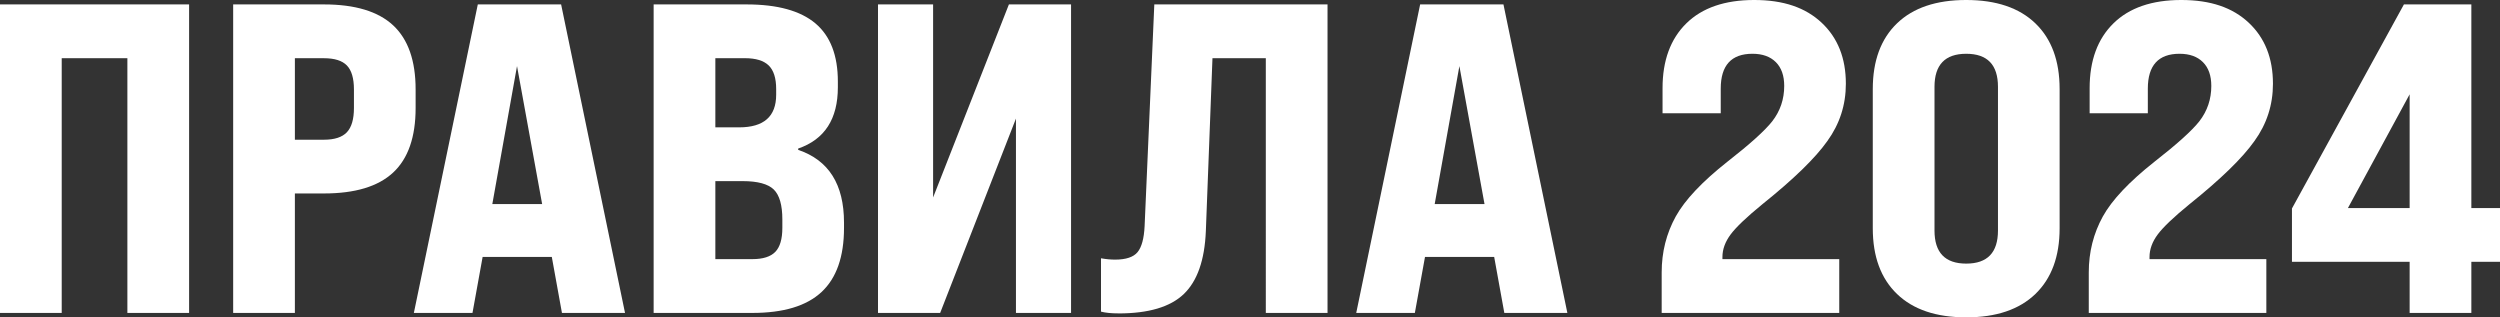 <?xml version="1.0" encoding="UTF-8"?> <svg xmlns="http://www.w3.org/2000/svg" id="_Слой_2" viewBox="0 0 808.97 102.69"><rect x="0" y="0" width="808.97" height="102.69" fill="#333333" stroke="none"/><defs><style>.cls-1{fill:#fff;stroke-width:0px;}</style></defs><g id="Layer_1"><path class="cls-1" d="m19.97,101.26H0V1.43h61.19v99.84h-19.97V18.83h-21.25v82.44Z"></path><path class="cls-1" d="m95.42,101.26h-19.97V1.43h29.38c10.08,0,17.54,2.26,22.39,6.77,4.85,4.52,7.27,11.43,7.27,20.75v5.99c0,9.41-2.42,16.38-7.27,20.89-4.85,4.52-12.31,6.77-22.39,6.77h-9.41v38.65Zm0-82.44v26.39h9.41c3.42,0,5.89-.81,7.42-2.42,1.52-1.62,2.28-4.23,2.28-7.84v-5.99c0-3.61-.76-6.2-2.28-7.77-1.52-1.57-3.99-2.35-7.42-2.35h-9.41Z"></path><path class="cls-1" d="m202.24,101.26h-20.4l-3.28-18.11h-22.39l-3.28,18.11h-18.97L154.61,1.43h26.96l20.68,99.84Zm-34.94-79.87l-7.99,44.64h16.12l-8.13-44.64Z"></path><path class="cls-1" d="m243.46,101.26h-31.95V1.43h30.09c9.98,0,17.4,2.05,22.25,6.13,4.85,4.09,7.27,10.36,7.27,18.83v1.85c0,10.27-4.28,16.88-12.84,19.83v.43c9.89,3.33,14.83,11.17,14.83,23.53v1.71c0,9.32-2.42,16.24-7.27,20.75-4.85,4.52-12.31,6.77-22.39,6.77Zm-11.98-82.44v22.39h7.7c7.99,0,11.98-3.52,11.98-10.55v-1.85c0-3.52-.81-6.06-2.42-7.63-1.62-1.57-4.19-2.35-7.7-2.35h-9.56Zm0,39.79v25.24h11.98c3.42,0,5.89-.78,7.42-2.35,1.52-1.57,2.28-4.16,2.28-7.77v-2.71c0-4.66-.93-7.89-2.78-9.7-1.85-1.8-5.21-2.71-10.06-2.71h-8.84Z"></path><path class="cls-1" d="m301.94,63.9L326.47,1.43h20.11v99.84h-17.83v-62.9l-24.53,62.9h-20.11V1.43h17.83v62.47Z"></path><path class="cls-1" d="m361.98,101.41c-2.38,0-4.28-.19-5.71-.57v-17.26c1.62.29,3.14.43,4.56.43,3.52,0,5.94-.81,7.27-2.42,1.33-1.62,2.09-4.42,2.28-8.42l3.14-71.74h56.05v99.84h-19.97V18.83h-17.26l-2.14,55.91c-.38,9.41-2.76,16.21-7.13,20.4-4.37,4.19-11.41,6.28-21.11,6.28Z"></path><path class="cls-1" d="m507.18,101.26h-20.4l-3.28-18.11h-22.39l-3.28,18.11h-18.97L459.54,1.43h26.96l20.68,99.84Zm-34.94-79.87l-7.99,44.64h16.12l-8.13-44.64Z"></path><path class="cls-1" d="m595.18,101.26h-57.48v-13.12c0-6.56,1.52-12.6,4.56-18.11,2.95-5.32,8.51-11.22,16.69-17.69,7.32-5.71,12.17-10.08,14.55-13.12,2.57-3.33,3.85-7.13,3.85-11.41,0-3.33-.9-5.89-2.71-7.7-1.81-1.81-4.33-2.71-7.56-2.71-6.85,0-10.27,3.76-10.27,11.27v7.99h-18.83v-8.13c0-8.94,2.57-15.93,7.7-20.97,5.13-5.04,12.46-7.56,21.96-7.56s16.59,2.45,21.82,7.35c5.23,4.9,7.84,11.48,7.84,19.75,0,6.85-2,13.03-5.99,18.54-3.9,5.52-10.89,12.31-20.97,20.4-5.13,4.19-8.58,7.47-10.34,9.84-1.76,2.38-2.64,4.8-2.64,7.27v.71h37.8v17.4Z"></path><path class="cls-1" d="m606.01,73.88V28.81c0-9.13,2.61-16.21,7.84-21.25,5.23-5.04,12.69-7.56,22.39-7.56s17.16,2.52,22.39,7.56c5.23,5.04,7.84,12.12,7.84,21.25v45.07c0,9.13-2.62,16.21-7.84,21.25-5.23,5.04-12.69,7.56-22.39,7.56s-17.16-2.52-22.39-7.56c-5.23-5.04-7.84-12.12-7.84-21.25Zm40.51.71V28.1c0-7.13-3.42-10.7-10.27-10.7s-10.27,3.57-10.27,10.7v46.5c0,7.13,3.42,10.7,10.27,10.7s10.27-3.57,10.27-10.7Z"></path><path class="cls-1" d="m733.38,101.26h-57.48v-13.12c0-6.56,1.52-12.6,4.56-18.11,2.95-5.32,8.51-11.22,16.69-17.69,7.32-5.71,12.17-10.08,14.55-13.12,2.57-3.33,3.85-7.13,3.85-11.41,0-3.33-.9-5.89-2.71-7.7-1.81-1.81-4.33-2.71-7.56-2.71-6.85,0-10.27,3.76-10.27,11.27v7.99h-18.83v-8.13c0-8.94,2.57-15.93,7.7-20.97,5.13-5.04,12.46-7.56,21.96-7.56s16.59,2.45,21.82,7.35c5.23,4.9,7.84,11.48,7.84,19.75,0,6.85-2,13.03-5.99,18.54-3.9,5.52-10.89,12.31-20.97,20.4-5.13,4.19-8.58,7.47-10.34,9.84-1.76,2.38-2.64,4.8-2.64,7.27v.71h37.8v17.4Z"></path><path class="cls-1" d="m799.7,101.26h-19.97v-16.54h-38.08v-17.26L777.88,1.43h21.82v65.89h9.27v17.4h-9.27v16.54Zm-19.97-70.74l-19.97,36.8h19.97V30.52Z"></path></g></svg> 